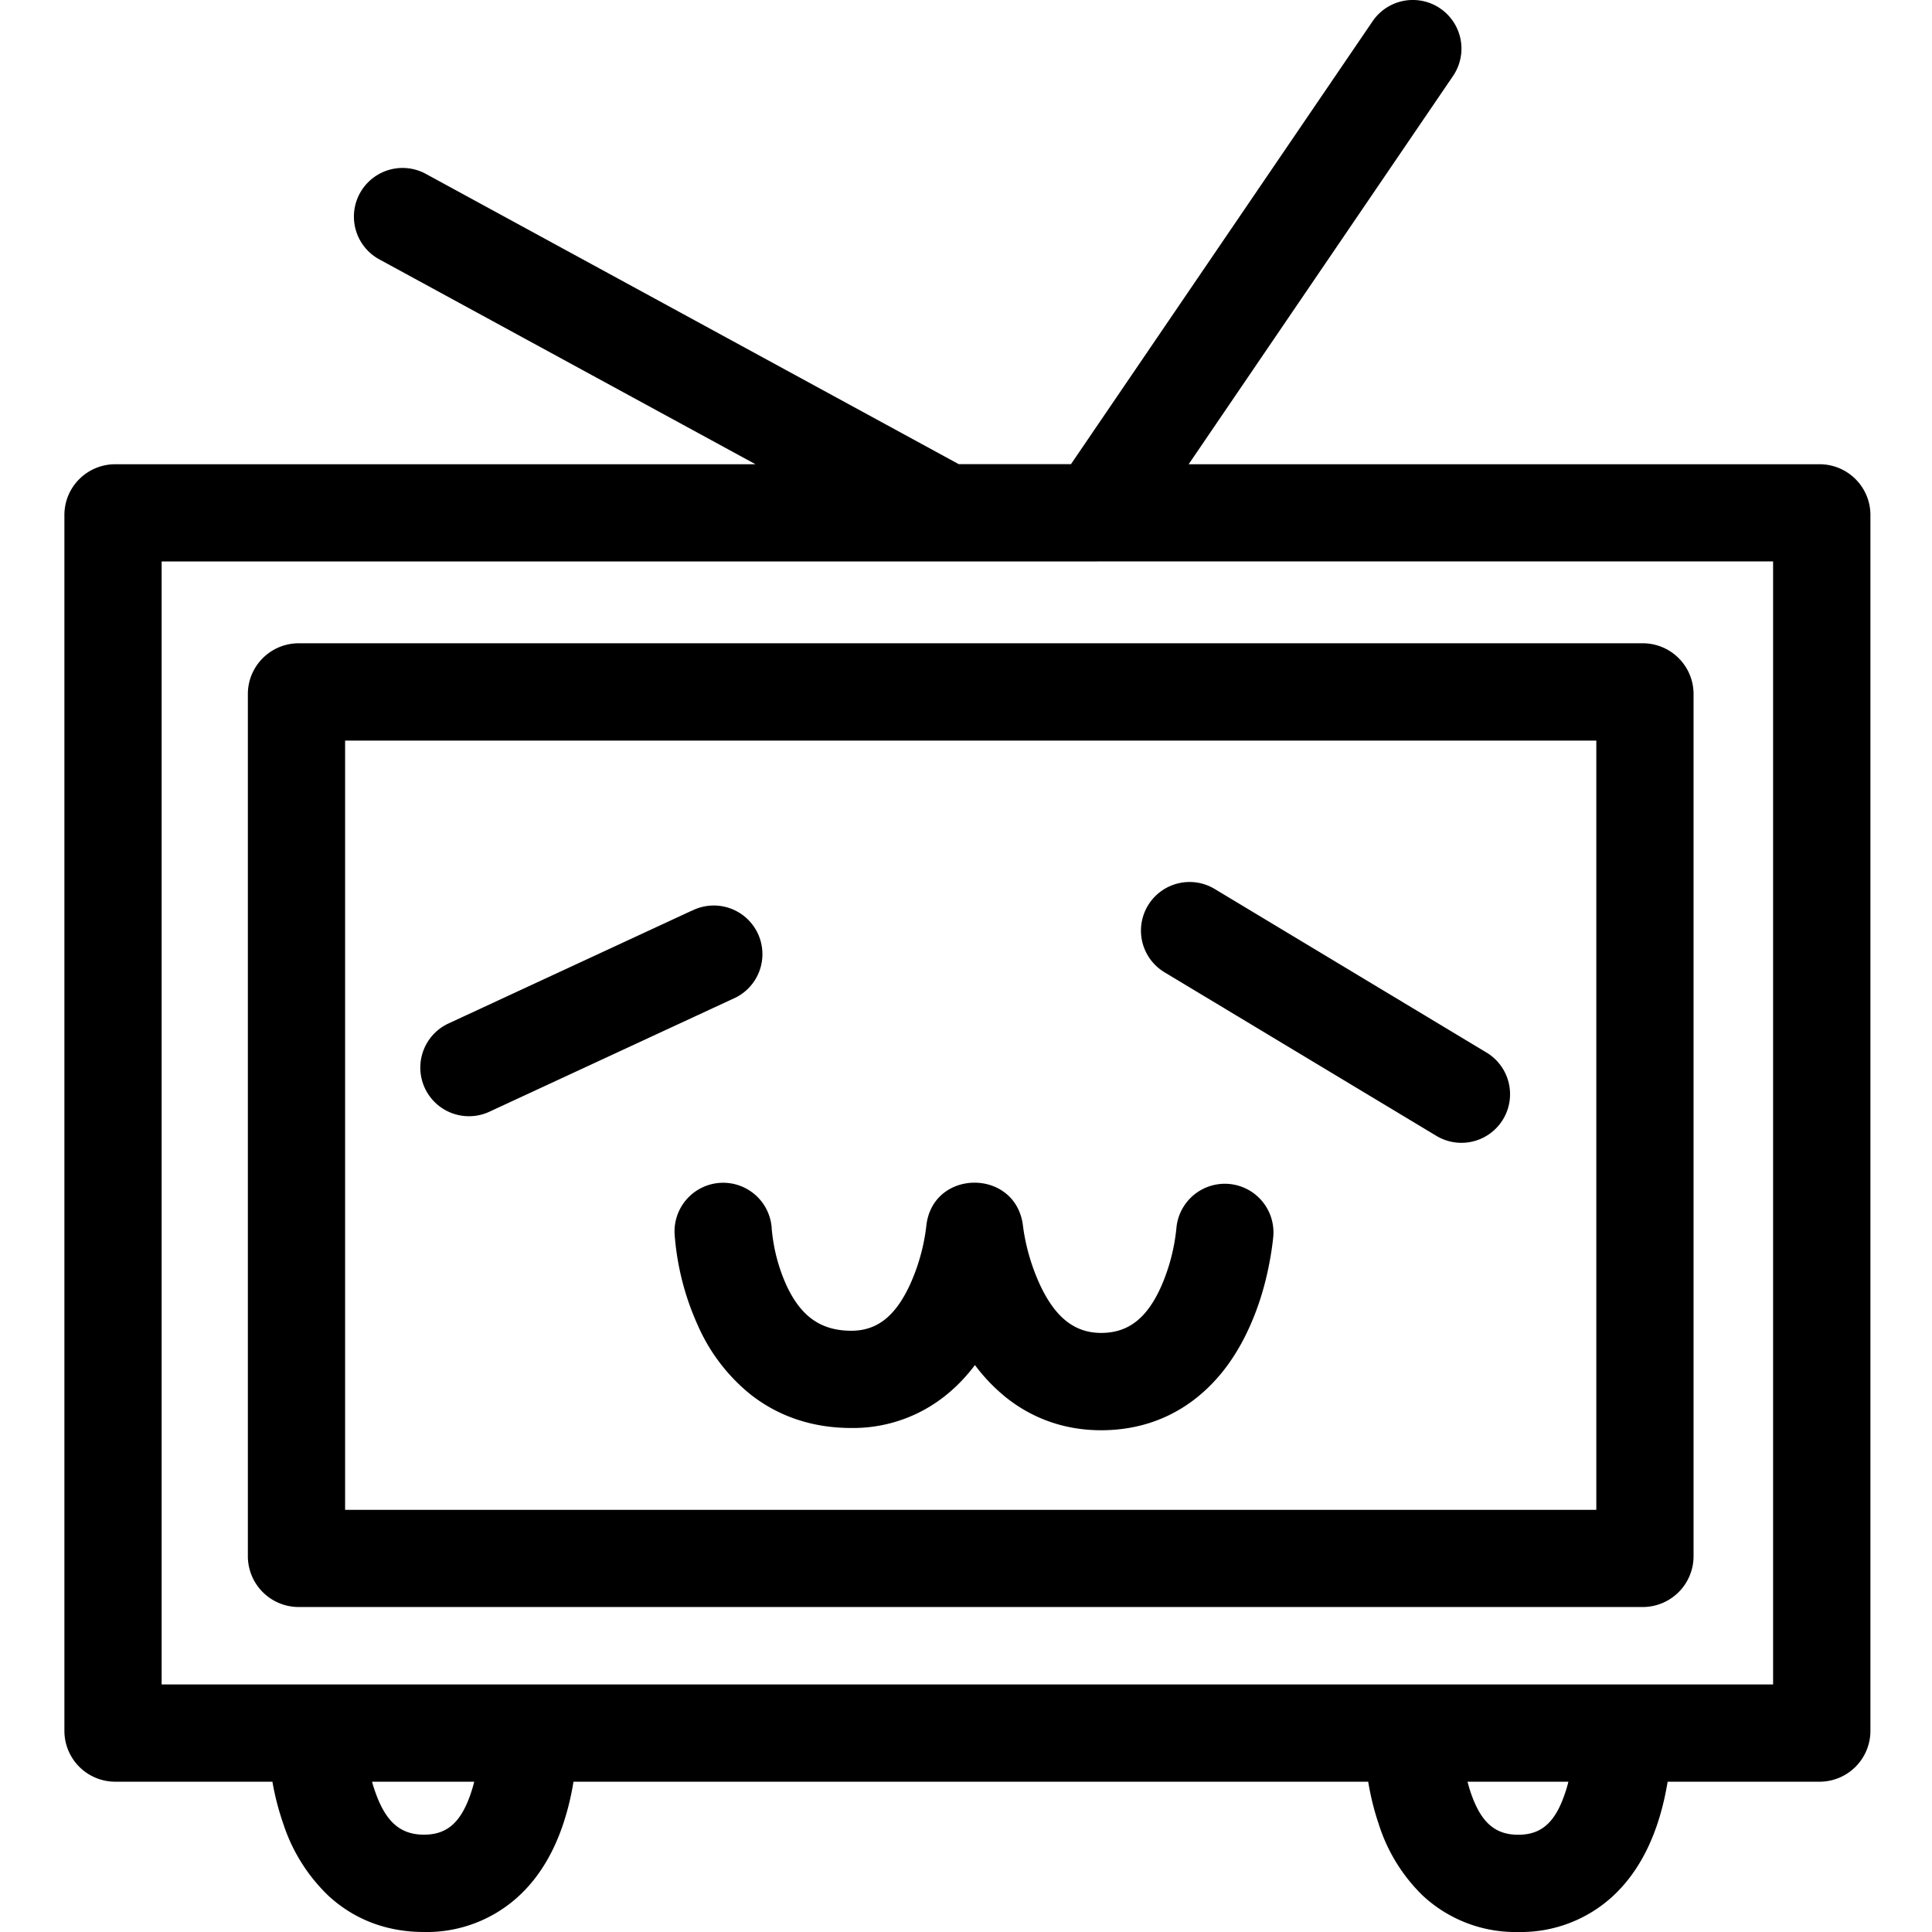 <svg xmlns="http://www.w3.org/2000/svg" width="24" height="24"><g fill="none" fill-rule="evenodd"><path fill="#000" fill-rule="nonzero" d="M14.766 5.767h7.837c.349 0 .632.282.632.631v15.103a.632.632 0 0 1-.632.632h-1.887c-.029.176-.07.35-.126.52-.117.35-.292.654-.542.89A1.685 1.685 0 0 1 18.86 24a1.69 1.69 0 0 1-1.19-.456 2.134 2.134 0 0 1-.544-.888c-.058-.17-.1-.346-.13-.523H7.124c-.028.176-.07.35-.126.52-.117.35-.291.654-.542.89A1.685 1.685 0 0 1 5.267 24c-.47 0-.874-.16-1.19-.453a2.164 2.164 0 0 1-.555-.883 3.333 3.333 0 0 1-.138-.531H1.432A.632.632 0 0 1 .8 21.5V6.398c0-.349.283-.631.632-.631h7.953L4.712 3.222A.604.604 0 1 1 5.29 2.16l6.62 3.606h1.394L17.051.264a.604.604 0 0 1 .999.68l-3.284 4.823zm-1.134 1.208H2.008v13.95h20.018V6.974h-8.394zm-9.01 15.158c.011.044.025.086.04.128.128.365.307.53.605.53.294 0 .463-.16.584-.52.015-.045.028-.09.04-.138H4.62zm13.608 0c.012.046.025.091.04.135.123.362.295.524.59.524.294 0 .463-.16.583-.521.015-.045.029-.09.04-.138H18.23zm2.176-2.17H3.711a.632.632 0 0 1-.632-.631V8.622c0-.348.283-.631.632-.631h16.695c.35 0 .632.283.632.631v10.71a.632.632 0 0 1-.632.631zm-.576-1.208V9.2H4.287v9.556H19.83zm-11.238-7.44A.604.604 0 1 1 9.1 12.41l-3.02 1.4a.604.604 0 0 1-.509-1.096l3.02-1.4zm5.874.763a.604.604 0 0 1 .623-1.035l3.377 2.032a.604.604 0 0 1-.623 1.035l-3.377-2.032zm-1.997 5.258a2.17 2.17 0 0 1-.358-.379c-.099.132-.21.25-.336.355a1.836 1.836 0 0 1-1.2.427c-.485 0-.908-.146-1.252-.417a2.274 2.274 0 0 1-.653-.855 3.33 3.33 0 0 1-.29-1.14.604.604 0 1 1 1.207-.06c0 .011.002.024.004.04a2.143 2.143 0 0 0 .177.656c.174.377.416.568.808.568.325 0 .55-.188.727-.57a2.455 2.455 0 0 0 .203-.722c.068-.726 1.125-.733 1.203-.001l.006.043a2.548 2.548 0 0 0 .209.69c.186.392.423.587.755.587.344 0 .572-.19.745-.576a2.393 2.393 0 0 0 .19-.729.604.604 0 1 1 1.202.12 3.682 3.682 0 0 1-.05.33c-.05.26-.128.522-.24.772-.152.341-.356.634-.627.86-.335.28-.748.432-1.22.432-.465 0-.874-.153-1.21-.43z"/><path d="M0 0h24v24H0z"/></g></svg>